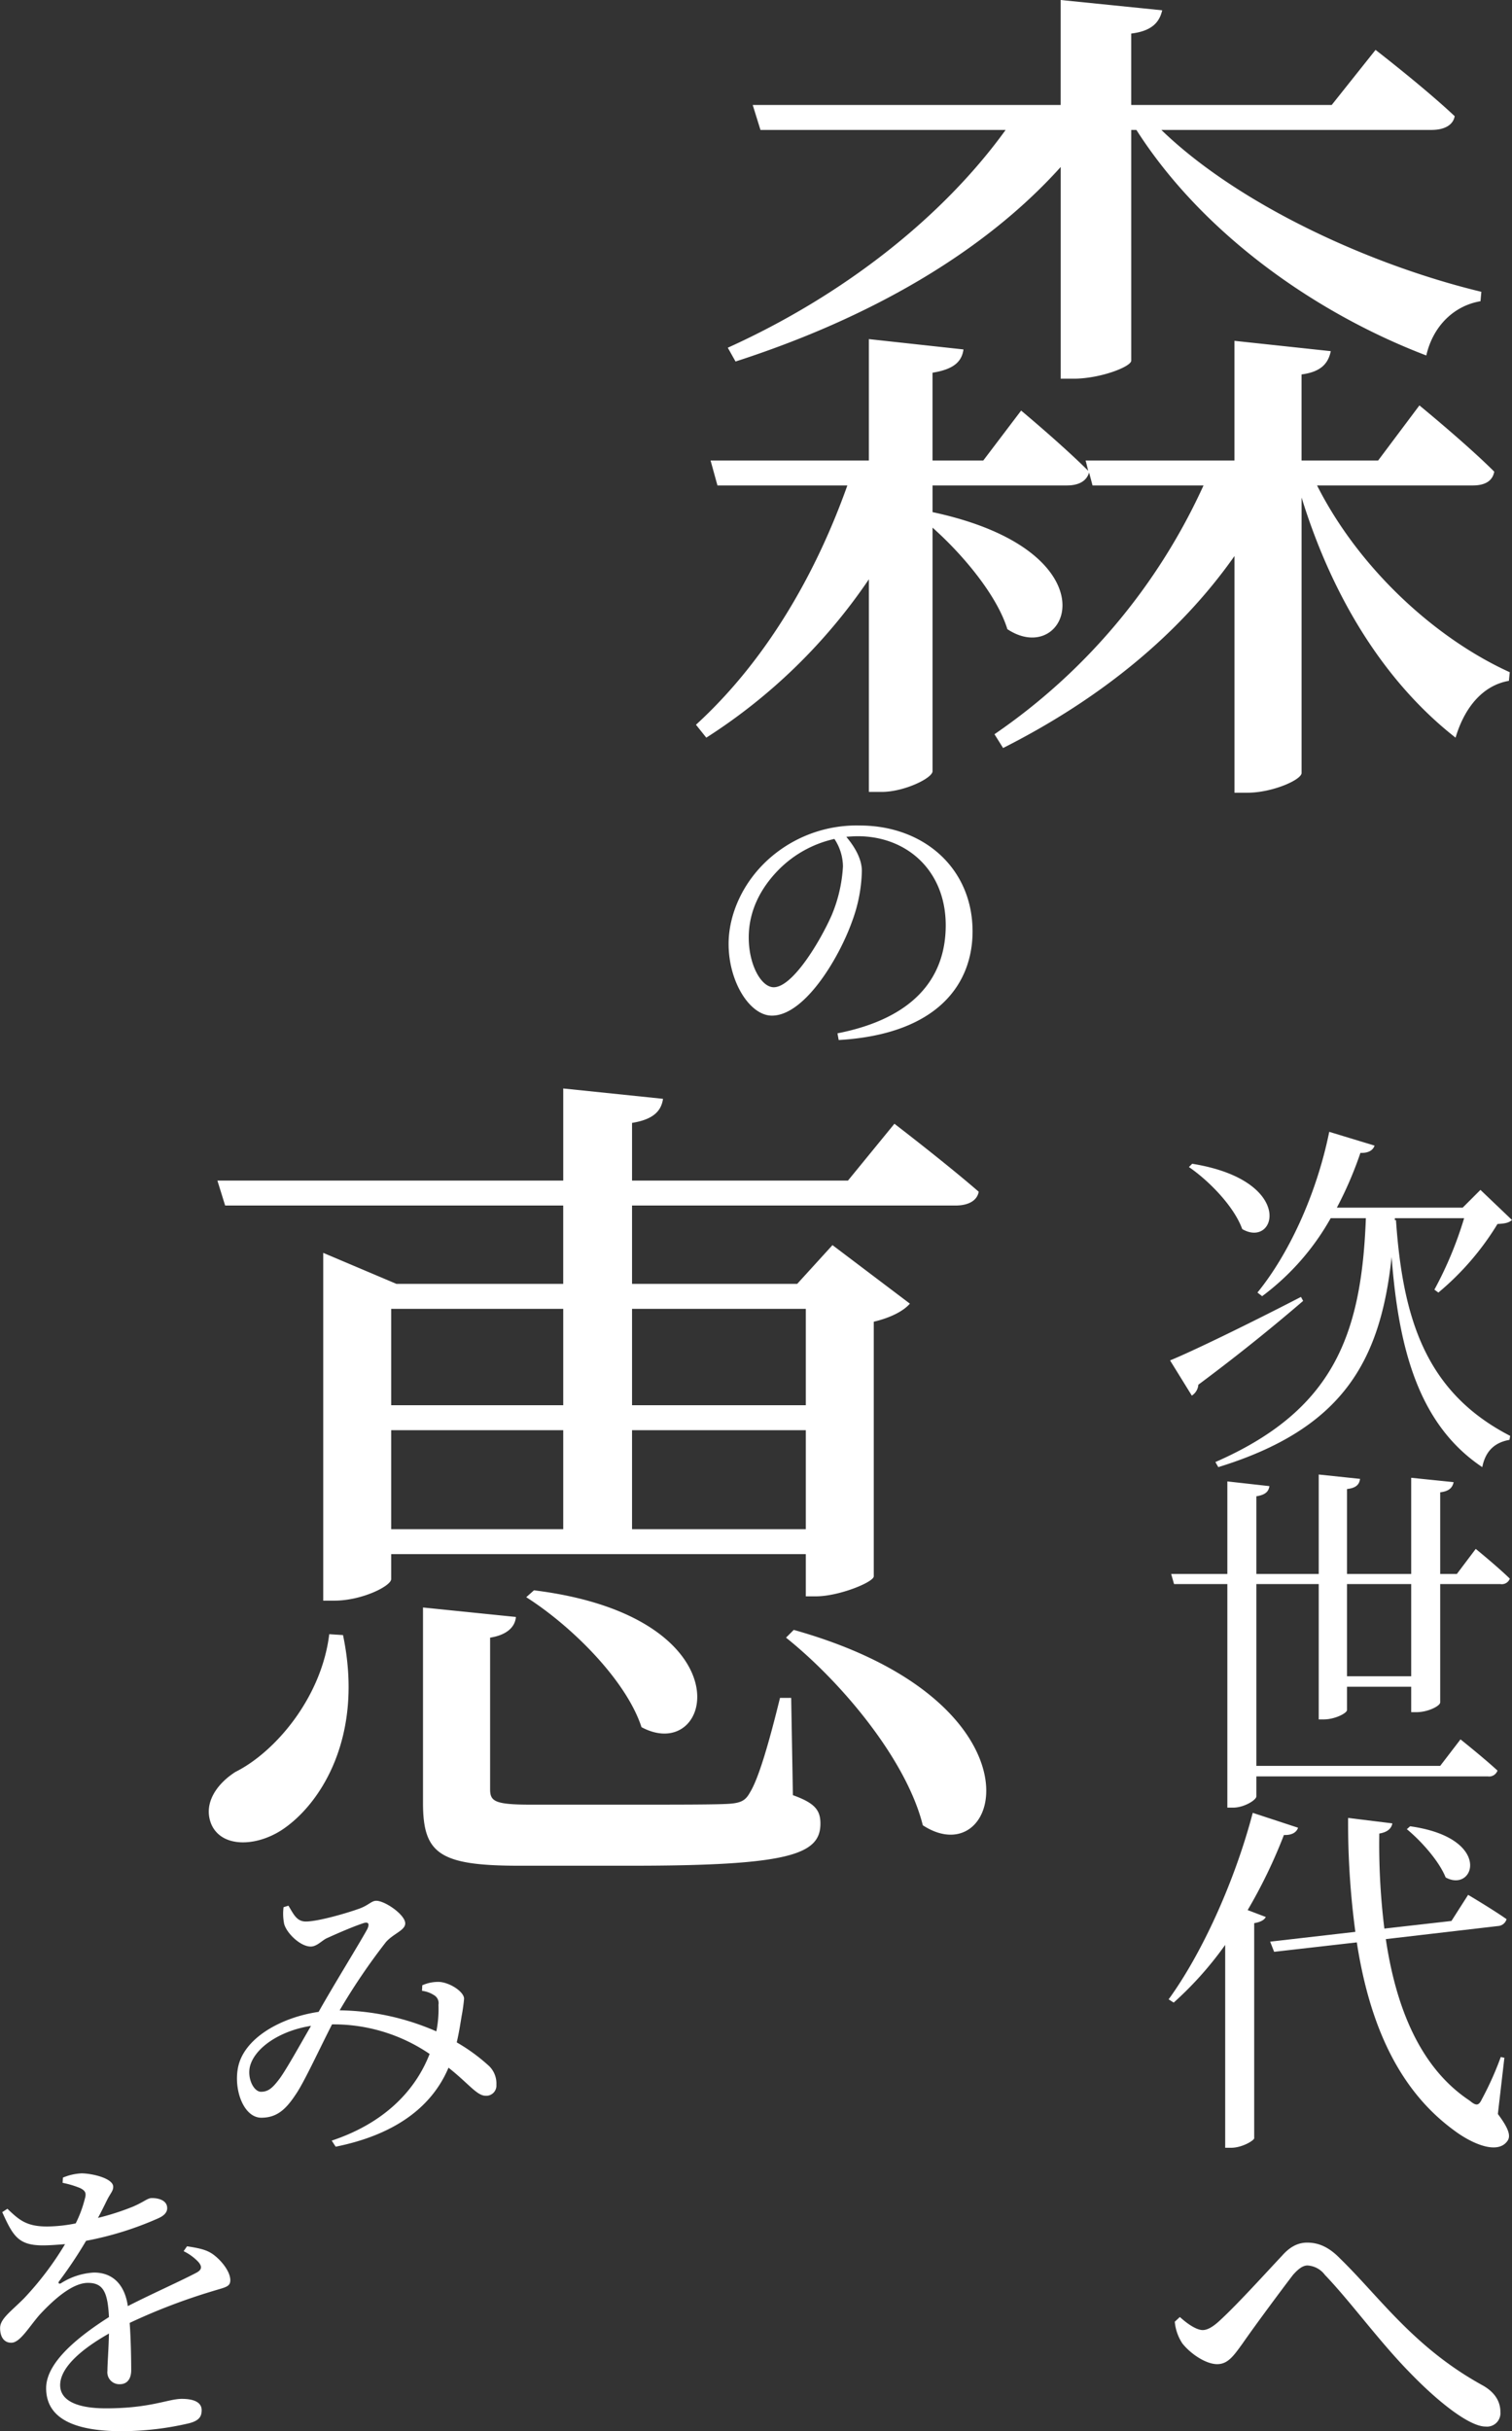 <svg id="txt_megumi" xmlns="http://www.w3.org/2000/svg" width="333.593" height="536.06" viewBox="0 0 333.593 536.06">
  <rect x="0" y="0" width="333.593" height="536.06" fill="#333333" stroke="none"/>
  <defs>
    <style>
      .cls-1 {
        fill: #fff;
        fill-rule: evenodd;
      }
    </style>
  </defs>
  <path id="次世代へ" class="cls-1" d="M668.53,2653.07c4.64,3.2,10,8.8,11.76,13.68,7.52,4.4,11.84-10.72-11.04-14.4Zm24.72,28.64c-11.92,6.16-24.16,12.08-28.88,14l4.8,7.76a3.129,3.129,0,0,0,1.44-2.4c10.32-7.68,18-14.08,23.12-18.48Zm20.721-16.88v-0.48h15.28a82.864,82.864,0,0,1-6.56,15.76l0.88,0.64a60.724,60.724,0,0,0,13.04-15.12c1.6-.08,2.481-0.24,3.2-0.88l-6.961-6.64-3.92,3.92h-27.76a83.172,83.172,0,0,0,5.2-12.08c1.84,0.08,2.8-.64,3.12-1.6l-10-3.04c-2.88,14.16-9.121,27.2-15.841,35.44l1.04,0.8a54.892,54.892,0,0,0,15.121-17.2h7.76c-0.96,25.84-7.2,42.4-33.2,53.77l0.64,1.12c27.281-8.41,35.761-23.13,38.241-46.33,1.52,19.92,5.84,36.88,20,46.33,0.72-3.61,2.8-5.45,6-6.01l0.16-.88c-18.481-9.52-23.681-25.52-25.2-47.6Zm3.6,100.52h-14.16v-20.32h14.16v20.32Zm10.08-22.56h-3.68v-18c2.08-.24,2.72-1.12,2.96-2.24l-9.36-.96v21.2h-14.16v-18.72c2.16-.24,2.72-1.12,2.88-2.24l-9.12-.96v21.92H683.41v-17.12c2.08-.32,2.72-1.12,2.88-2.24l-9.28-1.04v20.4h-12.4l0.64,2.24h11.76v49.29h1.28c2.4,0,5.12-1.68,5.12-2.48v-4.41h51.041a1.958,1.958,0,0,0,2.16-1.28c-3.04-2.8-8.16-6.88-8.16-6.88l-4.48,5.84H683.41v-40.08h13.761v29.84h1.12c2.4,0,5.12-1.36,5.12-2.08v-5.12h14.16v5.6h1.2c2.48,0,5.2-1.36,5.2-2.16v-26.08h13.28a1.894,1.894,0,0,0,2.081-1.2c-2.8-2.72-7.521-6.56-7.521-6.56Zm-11.04,56.28c3.2,2.64,7.12,7.04,8.56,10.64,6.4,3.52,10.48-8.72-7.84-11.28Zm-34-3.6c-4.08,15.52-11.44,31.36-18.56,41.12l1.12,0.72a76.871,76.871,0,0,0,11.36-12.72v44.73h1.28c2.48,0,5.04-1.6,5.12-2.08v-47.45c1.44-.24,2.24-0.72,2.56-1.36l-4-1.52a113.318,113.318,0,0,0,8-16.56c1.84,0.08,2.8-.64,3.12-1.6Zm55.521,54-0.8-.16a69.867,69.867,0,0,1-4.16,9.28c-0.72,1.52-1.28,1.52-2.72.32-10.88-7.2-16.24-20.48-18.48-35.6l24.72-2.88a2.091,2.091,0,0,0,1.92-1.52c-3.2-2.24-8.48-5.36-8.48-5.36l-3.68,5.76-14.8,1.68a151.352,151.352,0,0,1-1.12-20.96c2-.32,2.72-1.28,2.88-2.24l-9.76-1.2a180.057,180.057,0,0,0,1.6,25.12l-18.8,2.16,0.88,2.24,18.241-2.08c2.72,17.6,8.96,32.32,21.44,41.44,3.84,2.89,9.44,5.37,11.681,2.49,0.88-1.04.64-2.57-2-6.09Zm-71.041,63c1.84,2.32,5.2,4.56,7.68,4.56,2.4,0,3.68-1.92,5.6-4.56,2.72-3.92,8.48-11.68,11.12-15.12,1.28-1.44,2.24-2.08,3.2-2.08a5.155,5.155,0,0,1,3.841,2.08c5.68,5.92,11.84,14.48,18.64,21.44,6.64,6.88,13.36,12,16.8,12a2.967,2.967,0,0,0,3.28-3.2c0-2.16-1.04-4.24-3.84-5.84-15.2-8.32-22.8-19.52-31.52-28-2.64-2.72-4.96-3.52-7.281-3.52-2.16,0-3.92,1.04-5.6,2.96-2.88,3.04-9.68,10.56-13.52,14.08-1.52,1.44-2.8,2.24-3.92,2.24-1.28,0-3.2-1.2-5.04-2.88l-1.12,1.04A10.35,10.35,0,0,0,667.09,2912.47Z" transform="translate(-406.219 -2395.75)"/>
  <path id="森の恵みを" class="cls-1" d="M568.5,2475.46c29.417-9.49,54.66-23.91,71.741-42.89v46.68h2.847c5.883,0,12.716-2.65,12.716-3.98V2424.4h1.139c14.424,22.59,39.1,40.24,63.96,49.73,1.518-6.64,6.263-11.01,11.957-11.96l0.189-2.08c-24.483-5.89-53.521-19.17-70.6-35.69h59.594c2.658,0,4.745-.94,5.125-3.03-6.643-6.26-17.461-14.62-17.461-14.62l-9.679,12.15H655.8v-15.75c4.745-.57,6.263-2.66,6.833-5.13l-22.4-2.27v23.15H572.292l1.709,5.5h54.09c-13.854,19.17-35.681,36.44-61.3,48.02Zm162.651,27.33c2.658,0,4.366-.95,4.745-3.04-6.073-6.07-16.512-14.61-16.512-14.61l-9.11,12.15H693.38v-18.98c4.365-.57,5.883-2.47,6.453-5.13l-21.257-2.28v26.39H645.742l0.569,2.27c-5.693-5.69-14.8-13.28-14.8-13.28l-8.351,11.01h-11.2v-19.36c4.745-.76,6.453-2.47,6.833-5.13l-20.878-2.28v26.77H562.993l1.518,5.5H593.17c-7.023,19.74-18.031,38.72-33.4,52.76l2.278,2.85a123.607,123.607,0,0,0,35.87-34.92v46.88h2.847c4.935,0,11.2-3.04,11.2-4.56v-53.71c6.833,6.07,14.234,14.99,16.512,22.39,13.475,8.92,24.293-17.08-16.512-25.81v-5.88h29.608c2.657,0,4.365-.95,4.934-2.85l0.759,2.85h24.484a133.444,133.444,0,0,1-46.12,54.85l1.9,3.04c21.446-10.82,38.907-25.06,51.054-42.33v52.19h2.847c5.5,0,11.957-2.84,11.957-4.36v-60.73c7.212,23.34,19.169,41.37,33.973,52.95,2.087-7.02,6.263-11.58,11.767-12.53l0.19-1.9c-16.323-7.4-33.214-22.77-42.514-41.18h34.352Zm-138.95,84a32.309,32.309,0,0,1-2.489,10.76c-2.556,5.79-8.611,15.88-12.783,15.88-2.758,0-5.516-4.91-5.516-10.97,0-5.71,2.489-10.76,6.593-14.93a24.894,24.894,0,0,1,12.312-6.8A11.16,11.16,0,0,1,592.2,2586.79Zm-0.941,38.28c21.932-1.28,29.535-12.45,29.535-23.95,0-13.86-10.7-23.35-24.893-23.35a29.068,29.068,0,0,0-19.713,7.07c-6.055,5.25-9.217,12.51-9.217,19.04,0,8.41,4.71,15.81,9.554,15.81,7.2,0,14.8-12.65,17.694-20.79a33.943,33.943,0,0,0,2.153-11.1c0-2.76-1.682-5.45-3.432-7.54,0.808-.06,1.682-0.13,2.49-0.13,10.966,0,19.443,7.67,19.443,19.64,0,11.91-7.4,20.59-23.884,23.82Zm-112.4,131.01c-1.708,14.04-11.957,26-20.687,30.36-4.176,2.66-7.212,7.03-5.315,11.58,2.278,5.13,9.68,4.94,15.374,1.33,8.54-5.5,18.409-20.5,13.665-43.08Zm51.623-71.74v21.25H492.526v-21.25h37.958Zm53.522,0v21.25H545.668v-21.25h38.338Zm-38.338,48.58V2711.1h38.338v21.82H545.668Zm-53.142,0V2711.1h37.958v21.82H492.526Zm91.48,5.51v9.3h2.277c4.935,0,12.527-3.04,12.716-4.37v-56.18c3.986-.95,6.643-2.46,7.972-3.98l-17.082-12.91-7.781,8.54h-36.44v-17.27H617.03c2.657,0,4.744-.95,5.124-3.04-7.212-6.26-18.6-14.99-18.6-14.99l-10.248,12.53H545.668v-12.72c4.745-.76,6.453-2.66,6.832-5.31l-22.016-2.28v20.31h-76.3l1.708,5.5h74.588v17.27H493.665L477.532,2672v76.68H480c6.073,0,12.526-3.23,12.526-4.75v-5.5h91.48Zm-61.683,9.49c9.87,6.26,22.016,18.22,25.433,28.66,15.942,8.54,23.724-24.3-23.724-30.18Zm58.456,22.2h-2.467c-2.467,10.06-4.745,17.84-6.643,20.88-0.949,1.71-1.9,2.28-4.555,2.47s-11.008.19-20.687,0.19H523.272c-7.971,0-8.92-.76-8.92-3.42v-33.4c3.606-.57,5.5-2.28,5.694-4.56l-20.5-2.09v43.09c0,11.19,3.606,13.85,21.257,13.85h24.673c34.922,0,41.754-2.47,41.754-9.3,0-3.03-1.328-4.55-6.073-6.26Zm-1.138-13.28c12.336,9.87,26.571,26.95,30.177,41.37,17.46,11.39,28.279-27.14-28.469-43.08Zm-111.734,97.24c-1.48,1.95-2.422,2.89-4.1,2.89-1.615,0-3.095-2.96-2.422-5.65,1.076-4.03,6.526-7.8,13.455-8.88C472.414,2846.61,469.521,2851.86,467.907,2854.08Zm31.418-19.37a6.292,6.292,0,0,1,2.624.94,2.03,2.03,0,0,1,1.009,2.15,24.32,24.32,0,0,1-.471,5.85,54.975,54.975,0,0,0-21.327-4.64,138.014,138.014,0,0,1,10.227-15.07c1.682-1.88,4.238-2.56,4.238-4.1,0-1.89-4.44-4.98-6.391-4.98-1.144,0-1.682,1.08-4.172,1.88-2.489.88-8.678,2.69-11.369,2.69-2.019,0-2.692-1.61-3.835-3.49l-1.077.33a11.273,11.273,0,0,0,.135,3.7c0.538,2.02,3.566,4.98,5.853,4.98,1.278,0,2.287-1.14,3.364-1.75,2.355-1.08,6.055-2.69,8.342-3.43,0.942-.27,1.346.07,0.808,1.28-1.48,2.76-7.6,12.65-10.765,18.3-8.342,1.21-16.685,5.85-17.828,12.51-0.875,4.98,1.412,10.83,5.18,10.83,3.3,0,5.315-1.68,7.535-5.04,1.817-2.56,5.18-9.89,8.073-15.54a37.647,37.647,0,0,1,21.529,6.52c-3.431,8.82-10.831,15.54-21.6,19.11l0.875,1.34c12.312-2.48,20.99-8.2,24.893-17.42,4.44,3.5,6.256,6.19,8.207,6.19a2.236,2.236,0,0,0,2.355-2.42,5.352,5.352,0,0,0-1.951-4.44,40.168,40.168,0,0,0-6.795-4.91c0.538-2.29.875-4.58,1.077-5.79a37.129,37.129,0,0,0,.538-3.84c0-1.48-2.96-3.49-5.382-3.7a8.559,8.559,0,0,0-3.835.74Zm-52.592,57.41a11.166,11.166,0,0,1,3.229,2.35c0.942,1.08.74,1.75-.337,2.36-3.7,1.95-9.957,4.71-15.2,7.4-0.673-4.71-3.3-7.4-7.468-7.4a15.006,15.006,0,0,0-7.266,2.35c-0.471.27-.74-0.07-0.4-0.47a96.878,96.878,0,0,0,5.921-8.88,71.827,71.827,0,0,0,15.81-4.91c1.413-.61,2.086-1.35,2.086-2.29,0-1.61-1.682-2.22-3.364-2.22-1.01,0-1.548.74-4.172,1.88a55.565,55.565,0,0,1-7.737,2.49c0.808-1.48,1.548-3.02,2.086-4.1,0.74-1.41,1.278-1.88,1.278-2.76,0-1.88-4.709-2.96-7-2.96a11.982,11.982,0,0,0-4.1.94l-0.067,1.15a20.379,20.379,0,0,1,3.835,1.14c1.278,0.61,1.413,1.21,1.076,2.36a26.372,26.372,0,0,1-2.018,5.44,32.867,32.867,0,0,1-6.122.68c-4.777.06-6.392-1.48-8.948-3.9l-1.144.74c2.355,5.18,3.5,7.33,8.948,7.33,1.615,0,3.229-.14,4.911-0.27a68.729,68.729,0,0,1-9.082,11.98c-2.96,2.96-5.248,4.5-5.248,6.52s0.942,3.3,2.557,3.23c1.884-.07,3.835-3.5,6.189-6.19,2.691-2.89,7-7,10.63-7,3.364,0,4.373,2.02,4.642,7.54-7.4,4.71-13.859,10.23-13.859,15.67s4.1,9.49,16.685,9.49a65.747,65.747,0,0,0,14.869-1.75c2.287-.6,2.758-1.55,2.758-2.89,0-1.75-1.749-2.49-4.373-2.49-3.028,0-6.862,2.09-16.752,2.09-6.459,0-10.092-1.75-10.092-5.12,0-3.83,4.575-7.87,10.764-11.37-0.067,3.37-.336,6.66-0.336,8.21a2.634,2.634,0,0,0,2.758,2.96c1.615,0,2.49-1.21,2.49-3.09,0-2.16-.068-6.66-0.337-10.43a132.317,132.317,0,0,1,18.3-7c2.826-.87,3.9-0.94,3.9-2.42,0-2.02-2.22-4.64-4.037-5.85-1.345-.88-2.893-1.22-5.516-1.62Z" transform="translate(-406.219 -2395.75)"/>
</svg>
